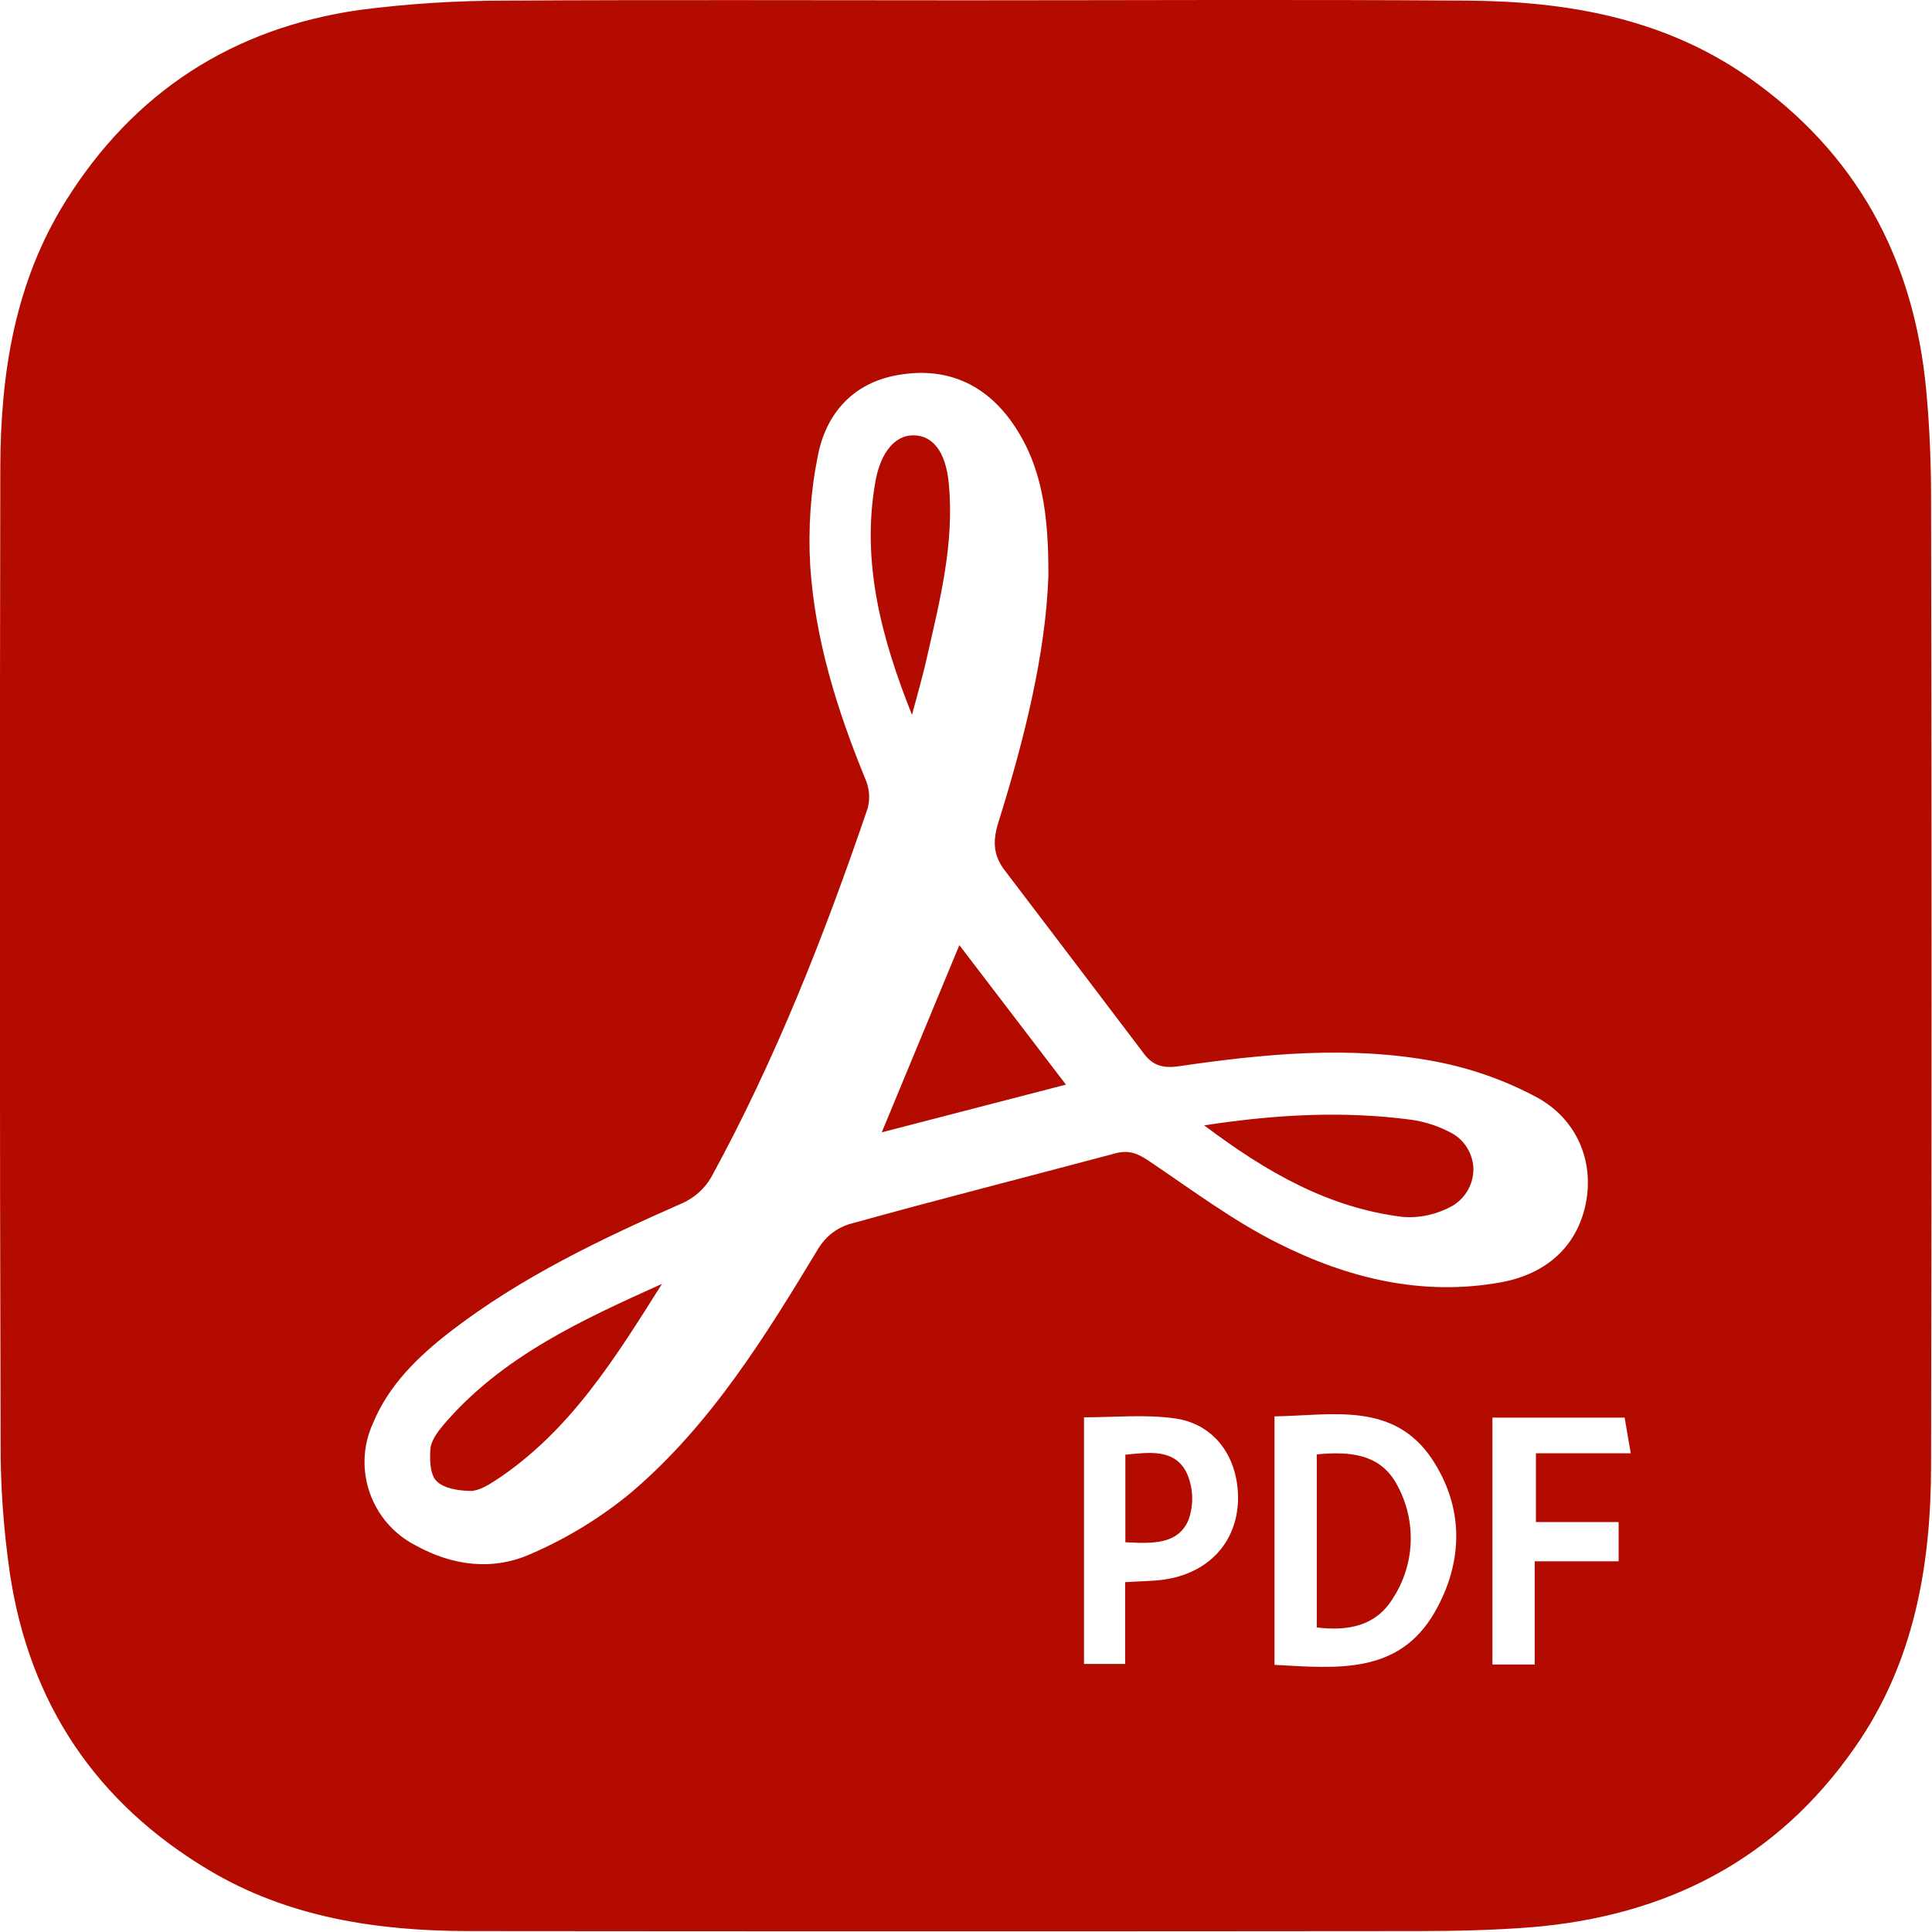 <?xml version="1.0" encoding="UTF-8"?>
<svg xmlns="http://www.w3.org/2000/svg" xmlns:xlink="http://www.w3.org/1999/xlink" width="25px" height="25px" viewBox="0 0 25 25" version="1.1">
<defs>
<clipPath id="clip1">
  <path d="M 0 0 L 24.996 0 L 24.996 24.996 L 0 24.996 Z M 0 0 "/>
</clipPath>
</defs>
<g id="surface1">
<g clip-path="url(#clip1)" clip-rule="nonzero">
<path style=" stroke:none;fill-rule:nonzero;fill:rgb(70.196%,4.314%,0%);fill-opacity:1;" d="M 12.5 0.004 C 14.66 0.004 16.82 -0.008 18.98 0.008 C 20.273 0.016 21.523 0.234 22.613 0.992 C 24.027 1.977 24.77 3.355 24.926 5.059 C 24.969 5.52 24.988 5.988 24.988 6.453 C 24.996 10.621 24.996 14.785 24.988 18.953 C 24.988 20.254 24.77 21.512 24.004 22.609 C 22.992 24.066 21.562 24.793 19.82 24.938 C 19.328 24.977 18.828 24.988 18.336 24.988 C 14.238 24.992 10.141 24.992 6.043 24.988 C 4.875 24.984 3.73 24.812 2.703 24.199 C 1.242 23.328 0.383 22.043 0.129 20.367 C 0.047 19.801 0.004 19.227 0.008 18.656 C -0.004 14.449 -0.004 10.246 0.004 6.043 C 0.008 4.832 0.191 3.656 0.848 2.605 C 1.73 1.191 3.012 0.363 4.652 0.129 C 5.281 0.047 5.91 0.008 6.543 0.008 C 8.527 -0.004 10.512 0.004 12.5 0.004 M 13.566 7.457 C 13.57 6.652 13.484 6.02 13.098 5.469 C 12.738 4.957 12.23 4.746 11.625 4.852 C 11.043 4.949 10.688 5.348 10.582 5.902 C 10.488 6.367 10.457 6.844 10.484 7.32 C 10.547 8.277 10.832 9.188 11.195 10.074 C 11.25 10.195 11.262 10.332 11.227 10.461 C 10.668 12.102 10.035 13.711 9.203 15.234 C 9.117 15.383 8.988 15.496 8.836 15.566 C 7.781 16.031 6.746 16.523 5.828 17.23 C 5.41 17.555 5.031 17.918 4.824 18.422 C 4.559 19.008 4.801 19.699 5.375 19.996 C 5.855 20.262 6.375 20.328 6.867 20.109 C 7.336 19.906 7.777 19.637 8.172 19.309 C 9.199 18.434 9.902 17.293 10.594 16.148 C 10.684 16.004 10.816 15.898 10.977 15.844 C 12.129 15.523 13.289 15.23 14.441 14.922 C 14.625 14.875 14.746 14.938 14.891 15.039 C 15.43 15.402 15.957 15.797 16.535 16.086 C 17.434 16.539 18.395 16.777 19.418 16.594 C 20.023 16.484 20.41 16.117 20.52 15.574 C 20.629 15.031 20.41 14.477 19.871 14.191 C 19.461 13.973 19.02 13.82 18.566 13.734 C 17.461 13.527 16.352 13.637 15.254 13.797 C 15.047 13.828 14.914 13.785 14.801 13.633 C 14.203 12.844 13.605 12.055 13.004 11.266 C 12.852 11.07 12.844 10.883 12.918 10.645 C 13.258 9.559 13.531 8.453 13.566 7.457 M 16.492 18.328 L 16.492 21.543 C 17.289 21.586 18.094 21.676 18.562 20.867 C 18.938 20.215 18.949 19.508 18.527 18.875 C 18.027 18.133 17.234 18.316 16.492 18.328 M 14.027 18.34 L 14.027 21.531 L 14.559 21.531 L 14.559 20.473 C 14.746 20.461 14.902 20.461 15.055 20.441 C 15.637 20.359 16.004 19.961 16.02 19.414 C 16.031 18.859 15.715 18.418 15.188 18.352 C 14.809 18.301 14.418 18.34 14.027 18.34 M 19.859 21.539 L 19.859 20.203 L 20.945 20.203 L 20.945 19.695 L 19.875 19.695 L 19.875 18.805 L 21.102 18.805 C 21.07 18.625 21.047 18.484 21.023 18.344 L 19.312 18.344 L 19.312 21.539 Z M 19.859 21.539 "/>
</g>
<path style=" stroke:none;fill-rule:nonzero;fill:rgb(70.196%,4.314%,0%);fill-opacity:1;" d="M 15.582 14.562 C 16.523 14.418 17.387 14.375 18.25 14.488 C 18.434 14.512 18.609 14.57 18.773 14.656 C 18.949 14.746 19.062 14.93 19.066 15.129 C 19.066 15.328 18.957 15.512 18.785 15.609 C 18.59 15.715 18.367 15.766 18.145 15.746 C 17.195 15.629 16.391 15.172 15.582 14.562 "/>
<path style=" stroke:none;fill-rule:nonzero;fill:rgb(70.196%,4.314%,0%);fill-opacity:1;" d="M 8.566 16.613 C 7.965 17.566 7.375 18.527 6.406 19.16 C 6.309 19.223 6.191 19.293 6.086 19.293 C 5.934 19.289 5.742 19.262 5.648 19.164 C 5.562 19.078 5.559 18.883 5.57 18.742 C 5.582 18.637 5.664 18.527 5.738 18.438 C 6.496 17.551 7.527 17.082 8.566 16.613 "/>
<path style=" stroke:none;fill-rule:nonzero;fill:rgb(70.196%,4.314%,0%);fill-opacity:1;" d="M 11.801 9.25 C 11.41 8.27 11.141 7.281 11.328 6.23 C 11.398 5.84 11.59 5.629 11.824 5.633 C 12.07 5.637 12.238 5.844 12.277 6.254 C 12.352 7.023 12.164 7.762 11.996 8.5 C 11.941 8.75 11.867 9 11.801 9.25 "/>
<path style=" stroke:none;fill-rule:nonzero;fill:rgb(70.196%,4.314%,0%);fill-opacity:1;" d="M 11.41 14.652 L 12.414 12.23 C 12.867 12.824 13.324 13.422 13.793 14.035 L 11.41 14.652 "/>
<path style=" stroke:none;fill-rule:nonzero;fill:rgb(70.196%,4.314%,0%);fill-opacity:1;" d="M 17.039 18.82 C 17.473 18.777 17.867 18.816 18.078 19.215 C 18.332 19.676 18.312 20.242 18.023 20.684 C 17.805 21.039 17.449 21.109 17.039 21.059 Z M 17.039 18.82 "/>
<path style=" stroke:none;fill-rule:nonzero;fill:rgb(70.196%,4.314%,0%);fill-opacity:1;" d="M 14.562 19.957 L 14.562 18.824 C 14.867 18.793 15.188 18.746 15.348 19.043 C 15.441 19.238 15.453 19.461 15.379 19.668 C 15.242 19.992 14.902 19.973 14.562 19.957 "/>
</g>
</svg>
